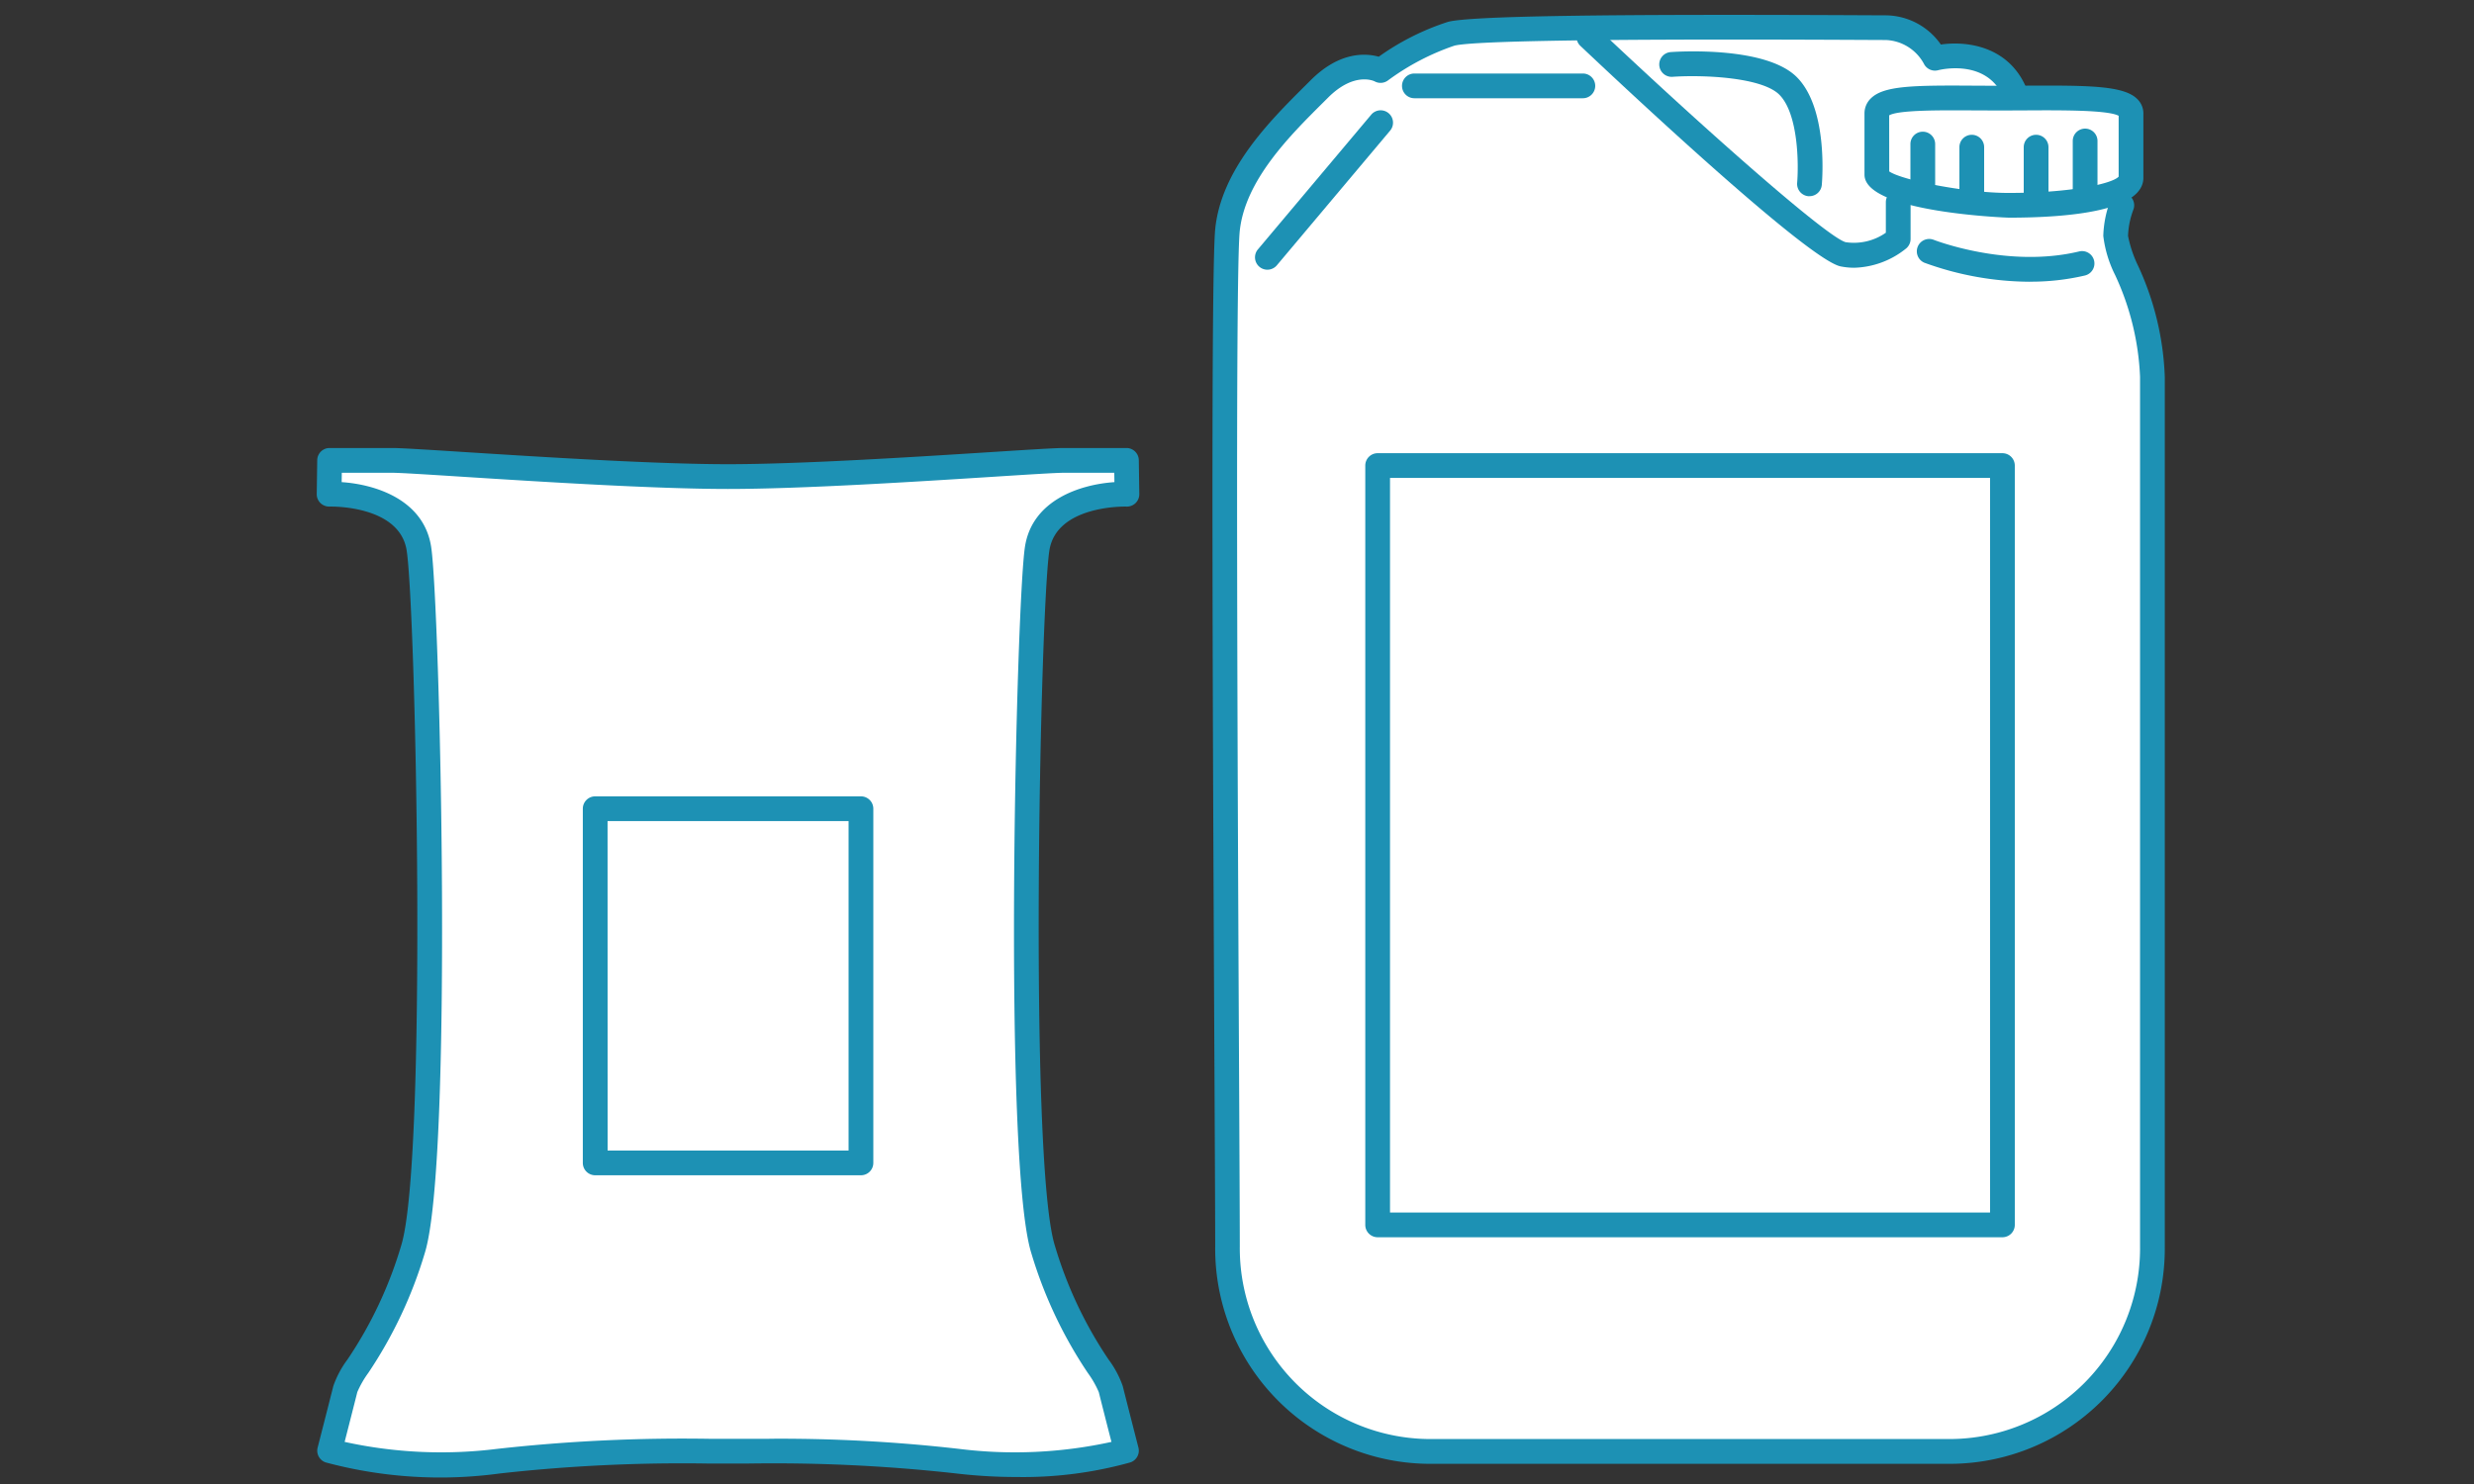 <svg xmlns="http://www.w3.org/2000/svg" xmlns:xlink="http://www.w3.org/1999/xlink" width="200" height="120" viewBox="0 0 200 120">
  <rect x="0" y="0" width="200" height="120" fill="#333333" stroke="none"/>
  <defs>
    <clipPath id="clip-path">
      <rect id="長方形_24875" data-name="長方形 24875" width="150.01" height="120" fill="none"/>
    </clipPath>
  </defs>
  <g id="img-2" transform="translate(-240 -1040)">
    <g id="グループ_1718" data-name="グループ 1718" transform="translate(265 1040)">
      <g id="グループ_1716" data-name="グループ 1716" clip-path="url(#clip-path)">
        <path id="パス_5246" data-name="パス 5246" d="M33.856,117.35a143.972,143.972,0,0,1,18.564.805,34.993,34.993,0,0,0,13.645-.849s-.912-3.555-1.269-4.983-3.206-3.967-5.474-11.305-1.19-52-.476-56.644,7.259-4.4,7.259-4.4l-.04-2.737H60.988c-2.023,0-18.353,1.309-27.132,1.309S8.747,37.234,6.724,37.234H1.647l-.04,2.737s6.545-.238,7.259,4.4,1.792,49.307-.476,56.644-5.117,9.877-5.474,11.305-1.269,4.983-1.269,4.983a34.993,34.993,0,0,0,13.645.849,143.972,143.972,0,0,1,18.564-.805" fill="#fff"/>
        <path id="パス_5247" data-name="パス 5247" d="M57.162,119.435a41.692,41.692,0,0,1-4.859-.287,133.218,133.218,0,0,0-16.977-.8l-1.47,0-1.47,0a132.852,132.852,0,0,0-16.977.8,35.736,35.736,0,0,1-14.071-.891,1,1,0,0,1-.66-1.2s.911-3.55,1.268-4.976A7.966,7.966,0,0,1,3.1,109.92a33.384,33.384,0,0,0,4.332-9.2c2.121-6.862,1.193-51.331.444-56.2-.57-3.7-6.182-3.562-6.236-3.556a1.037,1.037,0,0,1-.735-.286,1,1,0,0,1-.3-.728l.04-2.738a1,1,0,0,1,1-.985H6.724c.688,0,2.833.137,5.8.326,6.145.391,15.431.983,21.33.983s15.186-.592,21.331-.983c2.968-.189,5.113-.326,5.8-.326h5.077a1,1,0,0,1,1,.985l.04,2.738a1,1,0,0,1-.3.728,1.013,1.013,0,0,1-.735.286c-.054-.005-5.666-.145-6.235,3.555-.749,4.867-1.679,49.336.442,56.2a33.378,33.378,0,0,0,4.333,9.2,7.994,7.994,0,0,1,1.156,2.161c.357,1.426,1.268,4.976,1.268,4.976a1,1,0,0,1-.66,1.2,32.25,32.25,0,0,1-9.212,1.178M37.19,116.341a127.268,127.268,0,0,1,15.347.82,36.469,36.469,0,0,0,12.314-.566c-.3-1.159-.786-3.071-1.025-4.029a8.032,8.032,0,0,0-.892-1.556,35.612,35.612,0,0,1-4.568-9.7c-2.31-7.474-1.209-52.54-.508-57.092.589-3.828,4.536-5.051,7.233-5.232l-.011-.756H60.988c-.625,0-2.853.142-5.674.322-6.17.393-15.495.987-21.458.987s-15.287-.594-21.457-.987c-2.822-.18-5.051-.322-5.675-.322H2.632l-.011.756c2.7.181,6.644,1.4,7.233,5.232.7,4.552,1.8,49.619-.509,57.092a35.6,35.6,0,0,1-4.567,9.7,8.032,8.032,0,0,0-.892,1.556c-.239.958-.728,2.87-1.025,4.029a36.464,36.464,0,0,0,12.314.566,135.4,135.4,0,0,1,17.219-.815l1.462,0,1.462,0c.593,0,1.217,0,1.872,0" fill="#1d91b4"/>
        <rect id="長方形_24874" data-name="長方形 24874" width="21.48" height="28.64" transform="translate(23.116 65.395)" fill="#fff"/>
        <path id="パス_5248" data-name="パス 5248" d="M44.6,95.035H23.116a1,1,0,0,1-1-1V65.395a1,1,0,0,1,1-1H44.6a1,1,0,0,1,1,1v28.64a1,1,0,0,1-1,1m-20.48-2H43.6V66.394H24.116Z" fill="#1d91b4"/>
        <path id="パス_5249" data-name="パス 5249" d="M146.534,16.6a7.677,7.677,0,0,0-.495,2.476c0,1.733,2.971,5.942,2.971,11.389V100.78a16.433,16.433,0,0,1-16.588,16.588H90.827A16.433,16.433,0,0,1,74.238,100.78c0-9.161-.5-77.495,0-82.2s4.705-8.666,7.428-11.389,4.952-1.486,4.952-1.486a20.646,20.646,0,0,1,5.694-2.971c2.724-.743,32.434-.495,35.158-.495a4.7,4.7,0,0,1,3.961,2.476s4.7-1.238,6.437,2.723" fill="#fff"/>
        <path id="パス_5250" data-name="パス 5250" d="M132.421,118.368h-41.6A17.4,17.4,0,0,1,73.238,100.78c0-2.1-.026-7.295-.06-14.12-.121-24.125-.322-64.5.065-68.184C73.75,13.66,77.669,9.76,80.53,6.912l.429-.427c2.35-2.35,4.481-2.184,5.5-1.9A20.419,20.419,0,0,1,92.048,1.77c1.73-.471,12.356-.642,33.433-.539l1.988.009A5.484,5.484,0,0,1,131.9,3.6c2.073-.3,5.423.11,6.879,3.436a1,1,0,0,1-1.832.8c-1.364-3.116-5.11-2.2-5.27-2.157a1,1,0,0,1-1.146-.52,3.665,3.665,0,0,0-3.067-1.923l-2-.009c-25.314-.125-31.86.186-32.9.469a19.735,19.735,0,0,0-5.358,2.806,1,1,0,0,1-1.085.074c-.05-.025-1.648-.793-3.759,1.319l-.432.43c-2.649,2.637-6.276,6.247-6.708,10.356-.376,3.573-.167,45.461-.055,67.965.034,6.83.06,12.031.06,14.13a15.422,15.422,0,0,0,15.588,15.588h41.6a15.422,15.422,0,0,0,15.588-15.588V30.465a21.565,21.565,0,0,0-2.016-8.228,9.545,9.545,0,0,1-.955-3.161,8.7,8.7,0,0,1,.567-2.848,1,1,0,0,1,1.858.742,6.653,6.653,0,0,0-.425,2.106,9.989,9.989,0,0,0,.807,2.405,23.259,23.259,0,0,1,2.164,8.984V100.78a17.4,17.4,0,0,1-17.588,17.588" fill="#1d91b4"/>
        <path id="パス_5251" data-name="パス 5251" d="M126.727,14.124V9.172c0-1.485,4.209-1.238,9.9-1.238s10.647-.247,10.647,1.238v5.2c0,1.733-6.19,2.228-9.9,2.228s-10.646-1.238-10.646-2.476" fill="#fff"/>
        <path id="パス_5252" data-name="パス 5252" d="M137.373,17.6c-.116,0-11.646-.423-11.646-3.476V9.173a1.678,1.678,0,0,1,.51-1.213c1.036-1.03,3.407-1.065,8.253-1.034,1.36.009,2.884.01,4.288,0,5.171-.027,7.923.006,9,1.081a1.616,1.616,0,0,1,.495,1.166v5.2c0,2.668-5.929,3.228-10.9,3.228m-9.646-3.738c1.035.708,6.177,1.738,9.646,1.738,5.094,0,8.385-.752,8.9-1.317V9.362c-.872-.473-4.676-.451-7.488-.436-1.413.009-2.944.008-4.311,0-2.683-.013-5.994-.034-6.751.4Z" fill="#1d91b4"/>
        <path id="パス_5253" data-name="パス 5253" d="M124.9,21.651a5.558,5.558,0,0,1-1.1-.109c-2.559-.512-16.752-13.778-21.041-17.832a1,1,0,0,1,1.374-1.454c8.666,8.192,18.543,16.913,20.069,17.327a4.5,4.5,0,0,0,3.251-.764V16.353a1,1,0,0,1,2,0v2.971a1,1,0,0,1-.342.752,6.955,6.955,0,0,1-4.213,1.575" fill="#1d91b4"/>
        <path id="パス_5254" data-name="パス 5254" d="M121.281,15.866q-.043,0-.087,0a1,1,0,0,1-.911-1.082c.125-1.457.109-5.578-1.443-7.13-1.387-1.386-6.029-1.619-8.634-1.443a1,1,0,1,1-.137-2c.781-.055,7.706-.455,10.185,2.024s2.077,8.086,2.022,8.716a1,1,0,0,1-1,.913" fill="#1d91b4"/>
        <path id="パス_5255" data-name="パス 5255" d="M102.959,7.944H89.34a1,1,0,0,1,0-2h13.619a1,1,0,0,1,0,2" fill="#1d91b4"/>
        <path id="パス_5256" data-name="パス 5256" d="M77.456,21.809a1,1,0,0,1-.765-1.644L85.852,9.271a1,1,0,0,1,1.53,1.288l-9.16,10.894a1,1,0,0,1-.766.356" fill="#1d91b4"/>
        <path id="パス_5257" data-name="パス 5257" d="M139.087,22.782a25.144,25.144,0,0,1-8.522-1.539,1,1,0,0,1,.741-1.857c.059.023,5.985,2.336,11.776.946a1,1,0,0,1,.466,1.945,19.131,19.131,0,0,1-4.461.5" fill="#1d91b4"/>
        <path id="パス_5258" data-name="パス 5258" d="M136.878,100.047H86.37a1,1,0,0,1-1-1v-61.4a1,1,0,0,1,1-1h50.508a1,1,0,0,1,1,1v61.4a1,1,0,0,1-1,1m-49.508-2h48.508v-59.4H87.37Z" fill="#1d91b4"/>
        <path id="パス_5259" data-name="パス 5259" d="M130.44,15.867a1,1,0,0,1-1-1V11.649a1,1,0,0,1,2,0v3.218a1,1,0,0,1-1,1" fill="#1d91b4"/>
        <path id="パス_5260" data-name="パス 5260" d="M134.4,16.857a1,1,0,0,1-1-1V11.9a1,1,0,1,1,2,0v3.961a1,1,0,0,1-1,1" fill="#1d91b4"/>
        <path id="パス_5261" data-name="パス 5261" d="M139.6,16.61a1,1,0,0,1-1-1V11.9a1,1,0,1,1,2,0V15.61a1,1,0,0,1-1,1" fill="#1d91b4"/>
        <path id="パス_5262" data-name="パス 5262" d="M143.563,16.857a1,1,0,0,1-1-1V11.4a1,1,0,0,1,2,0v4.457a1,1,0,0,1-1,1" fill="#1d91b4"/>
      </g>
    </g>
    <rect id="長方形_24884" data-name="長方形 24884" width="200" height="120" transform="translate(240 1040)" fill="none"/>
  </g>
</svg>
